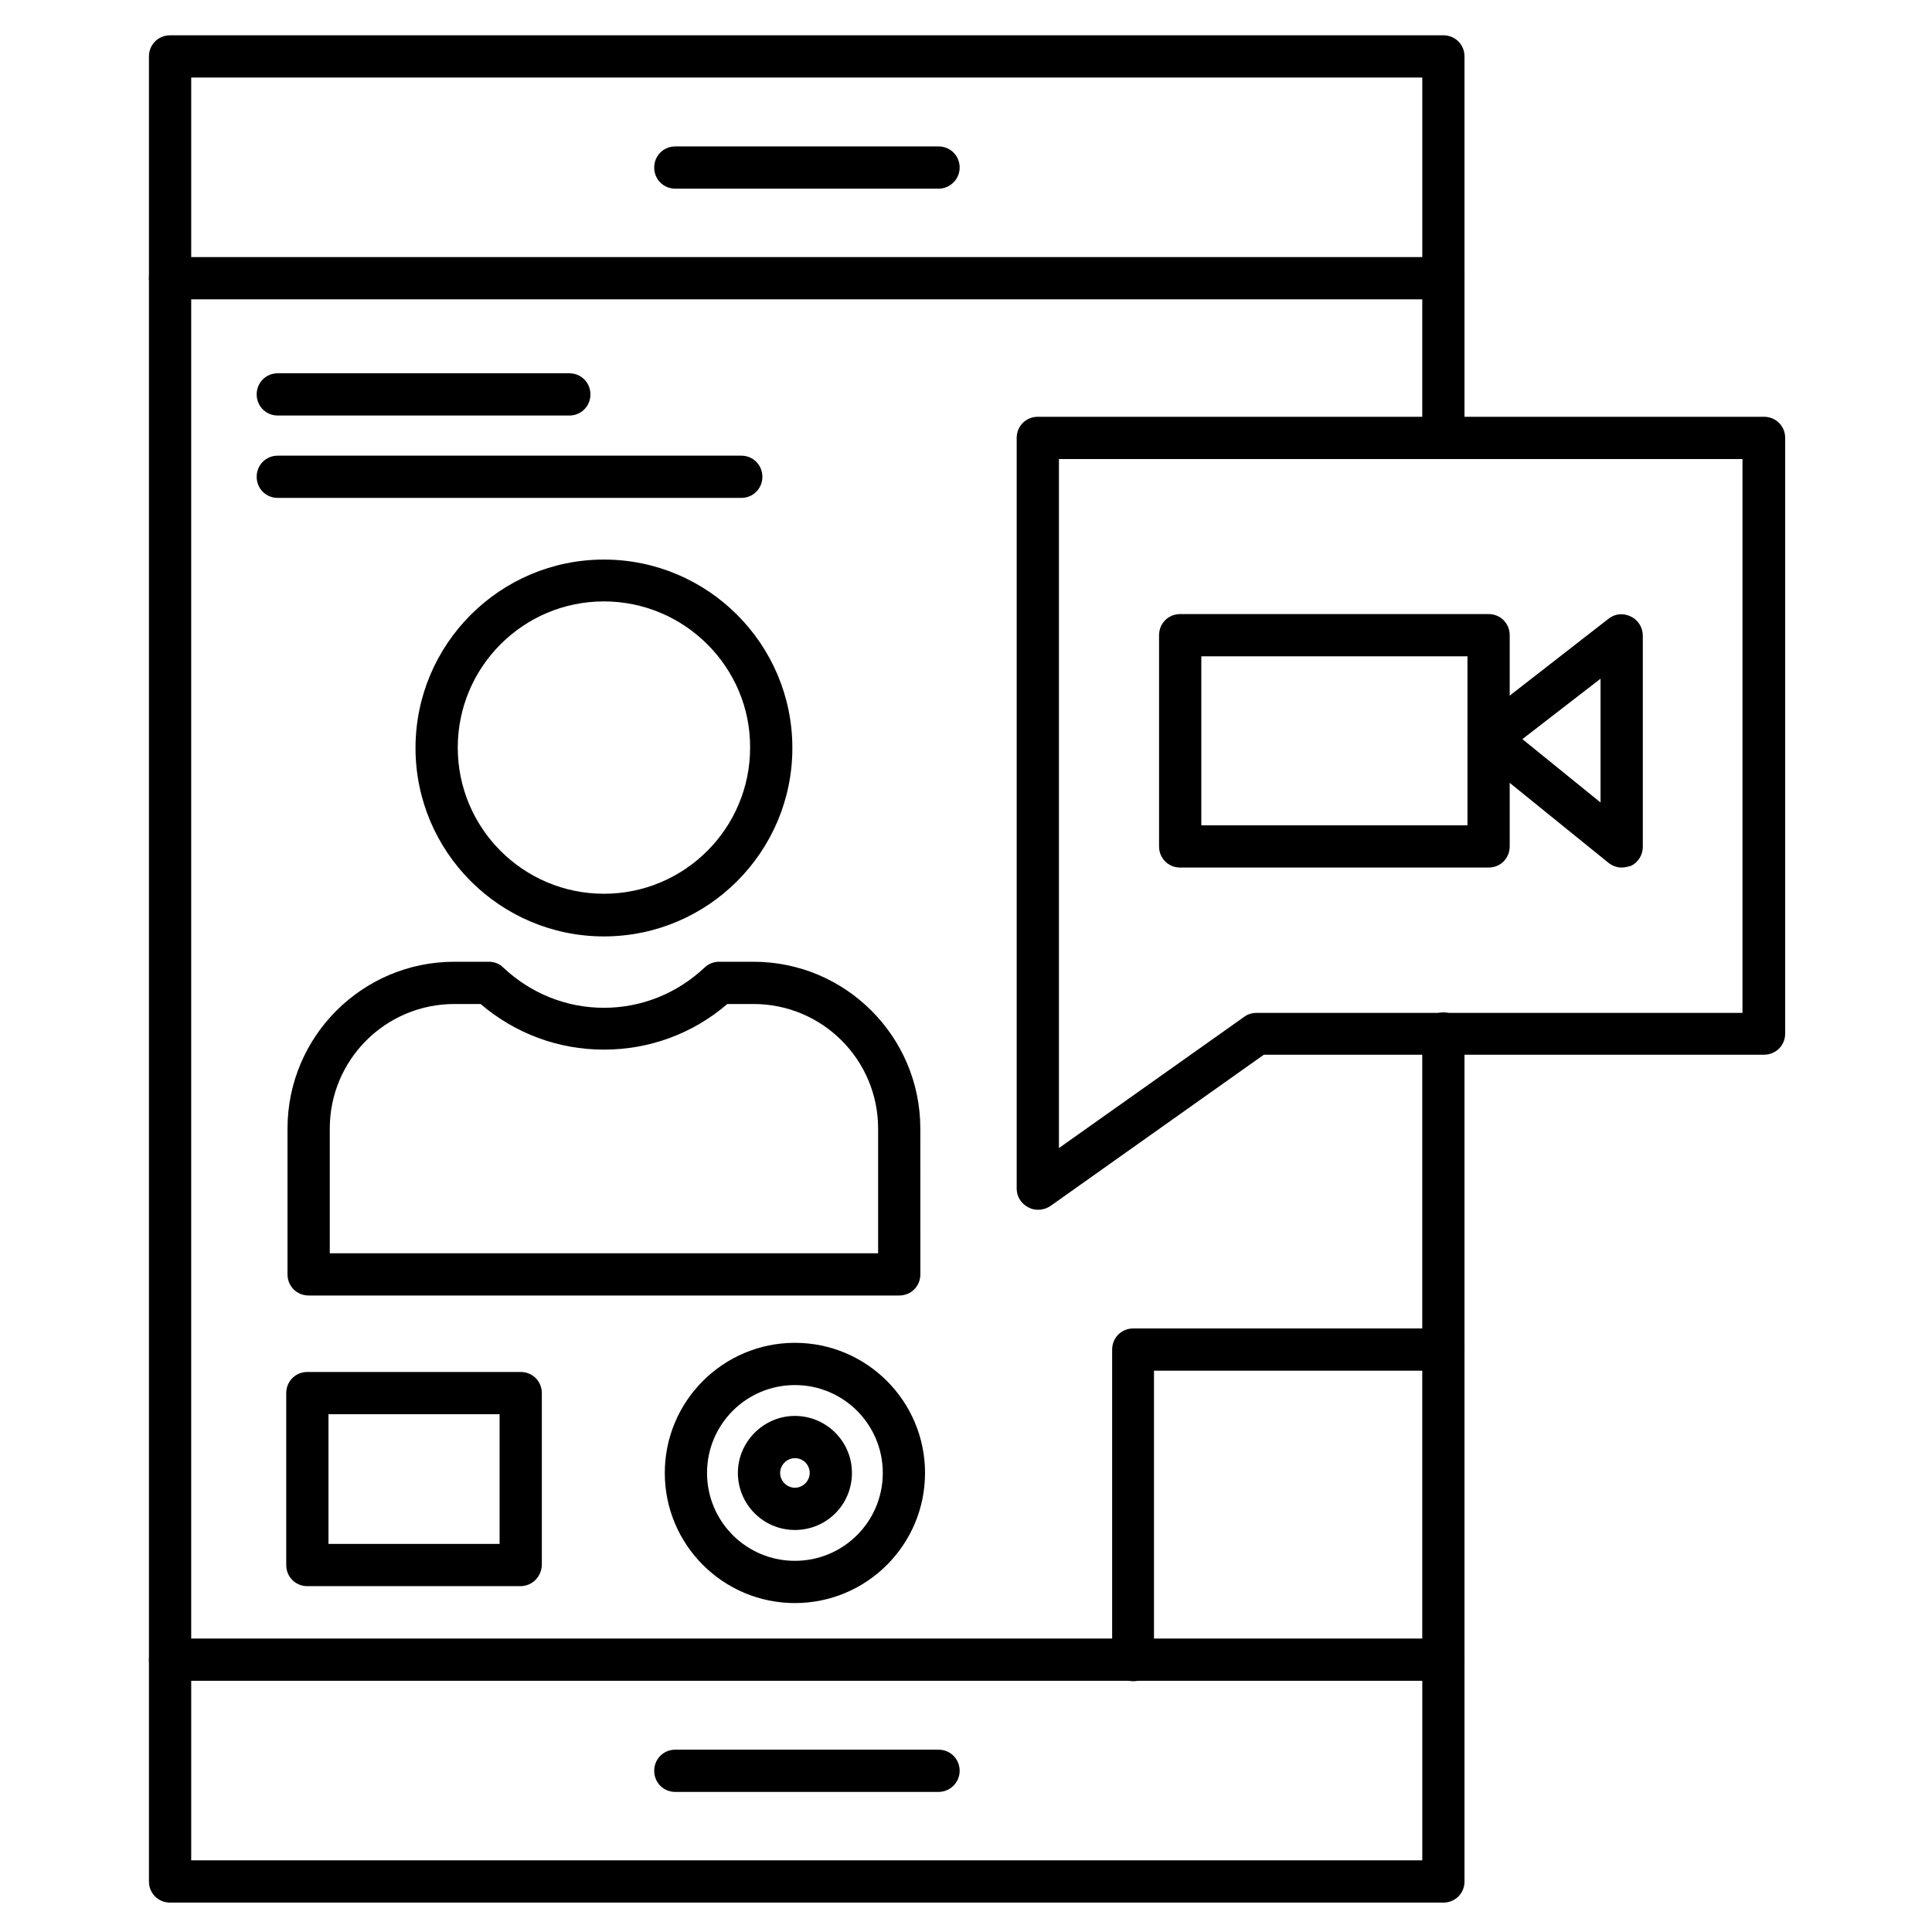 <?xml version="1.0" encoding="UTF-8"?>
<!-- Uploaded to: ICON Repo, www.svgrepo.com, Generator: ICON Repo Mixer Tools -->
<svg fill="#000000" width="800px" height="800px" version="1.1" viewBox="144 144 512 512" xmlns="http://www.w3.org/2000/svg">
 <g>
  <path d="m526.51 589.54c-3.137 0-5.598-2.465-5.598-5.598v-166.04c0-3.137 2.465-5.598 5.598-5.598 3.137 0 5.598 2.465 5.598 5.598v166.04c0 3.023-2.465 5.598-5.598 5.598zm-337.44 0c-3.137 0-5.598-2.465-5.598-5.598v-366.21c0-3.137 2.465-5.598 5.598-5.598 3.137 0 5.598 2.465 5.598 5.598v366.1c0 3.137-2.465 5.711-5.598 5.711zm337.44-323.89c-3.137 0-5.598-2.465-5.598-5.598v-42.32c0-3.137 2.465-5.598 5.598-5.598 3.137 0 5.598 2.465 5.598 5.598v42.32c0 3.023-2.465 5.598-5.598 5.598z"/>
  <path d="m526.51 223.33h-337.44c-3.137 0-5.598-2.465-5.598-5.598v-58.777c0-3.137 2.465-5.598 5.598-5.598h337.44c3.137 0 5.598 2.465 5.598 5.598v58.777c0 3.137-2.465 5.598-5.598 5.598zm-331.84-11.195h326.25v-47.582h-326.25z"/>
  <path d="m526.51 648.21h-337.44c-3.137 0-5.598-2.465-5.598-5.598v-58.777c0-3.137 2.465-5.598 5.598-5.598h337.44c3.137 0 5.598 2.465 5.598 5.598v58.777c0 3.137-2.465 5.598-5.598 5.598zm-331.84-11.195h326.25v-47.582h-326.25z"/>
  <path d="m392.72 194h-69.75c-3.137 0-5.598-2.465-5.598-5.598 0-3.137 2.465-5.598 5.598-5.598h69.75c3.137 0 5.598 2.465 5.598 5.598 0 3.137-2.578 5.598-5.598 5.598z"/>
  <path d="m392.72 618.88h-69.75c-3.137 0-5.598-2.465-5.598-5.598 0-3.137 2.465-5.598 5.598-5.598h69.75c3.137 0 5.598 2.465 5.598 5.598 0 3.137-2.578 5.598-5.598 5.598z"/>
  <path d="m419.03 464.6c-0.895 0-1.793-0.223-2.574-0.672-1.902-1.008-3.023-2.91-3.023-4.926v-198.95c0-3.137 2.465-5.598 5.598-5.598h192.46c3.137 0 5.598 2.465 5.598 5.598v157.86c0 3.137-2.465 5.598-5.598 5.598h-132.56l-56.539 40.082c-1.008 0.672-2.129 1.008-3.359 1.008zm5.598-198.95v182.6l49.148-34.82c0.895-0.672 2.129-1.008 3.246-1.008h128.75l0.004-146.77z"/>
  <path d="m304.05 392.16c-27.543 0-49.934-22.391-49.934-49.934 0-27.543 22.391-49.934 49.934-49.934s49.934 22.391 49.934 49.934c0 27.543-22.391 49.934-49.934 49.934zm0-88.781c-21.383 0-38.738 17.352-38.738 38.738 0 21.383 17.352 38.738 38.738 38.738 21.383 0 38.738-17.352 38.738-38.738 0.109-21.273-17.355-38.738-38.738-38.738z"/>
  <path d="m382.31 487.32h-156.52c-3.137 0-5.598-2.465-5.598-5.598v-38.625c0-24.406 19.816-44.223 44.223-44.223h9.18c1.457 0 2.801 0.559 3.805 1.566 7.277 6.828 16.684 10.637 26.645 10.637 9.965 0 19.367-3.805 26.645-10.637 1.008-1.008 2.465-1.566 3.805-1.566h9.18c24.406 0 44.223 19.816 44.223 44.223l0.008 38.625c0 3.137-2.461 5.598-5.598 5.598zm-150.92-11.195h145.32v-33.027c0-18.25-14.777-33.027-33.027-33.027h-6.941c-9.07 7.836-20.602 12.09-32.691 12.09-12.09 0-23.512-4.254-32.691-12.09h-6.941c-18.25 0-33.027 14.777-33.027 33.027v33.027z"/>
  <path d="m444.33 589.54c-3.137 0-5.598-2.465-5.598-5.598v-82.289c0-3.137 2.465-5.598 5.598-5.598h82.18c3.137 0 5.598 2.465 5.598 5.598 0 3.137-2.465 5.598-5.598 5.598h-76.691v76.691c0.109 3.023-2.465 5.598-5.488 5.598z"/>
  <path d="m538.49 373.91h-81.73c-3.137 0-5.598-2.465-5.598-5.598v-55.98c0-3.137 2.465-5.598 5.598-5.598h81.73c3.137 0 5.598 2.465 5.598 5.598v55.98c0.004 3.133-2.461 5.598-5.598 5.598zm-76.129-11.199h70.535v-44.781h-70.535z"/>
  <path d="m573.76 373.91c-1.23 0-2.465-0.449-3.469-1.23l-35.266-28.551c-1.344-1.121-2.129-2.688-2.129-4.367s0.785-3.359 2.129-4.367l35.266-27.43c1.68-1.344 3.918-1.566 5.934-0.559 1.902 0.895 3.137 2.91 3.137 5.039v55.98c0 2.129-1.23 4.141-3.137 5.039-0.785 0.219-1.684 0.445-2.465 0.445zm-26.312-34.035 20.711 16.793v-32.805z"/>
  <path d="m294.87 254.12h-77.25c-3.137 0-5.598-2.465-5.598-5.598 0-3.137 2.465-5.598 5.598-5.598h77.25c3.137 0 5.598 2.465 5.598 5.598 0 3.137-2.465 5.598-5.598 5.598z"/>
  <path d="m340.44 275.95h-122.82c-3.137 0-5.598-2.465-5.598-5.598 0-3.137 2.465-5.598 5.598-5.598h122.82c3.137 0 5.598 2.465 5.598 5.598 0 3.137-2.465 5.598-5.598 5.598z"/>
  <path d="m354.66 568.83c-19.031 0-34.484-15.449-34.484-34.484 0-19.031 15.449-34.484 34.484-34.484 19.031 0 34.484 15.449 34.484 34.484-0.004 19.031-15.453 34.484-34.484 34.484zm0-57.773c-12.875 0-23.289 10.41-23.289 23.289 0 12.875 10.41 23.289 23.289 23.289 12.875 0 23.289-10.41 23.289-23.289-0.004-12.875-10.414-23.289-23.289-23.289z"/>
  <path d="m354.66 549.46c-8.398 0-15.113-6.828-15.113-15.113s6.828-15.113 15.113-15.113 15.113 6.715 15.113 15.113c0 8.398-6.719 15.113-15.113 15.113zm0-19.031c-2.129 0-3.918 1.793-3.918 3.918 0 2.129 1.793 3.918 3.918 3.918 2.129 0 3.918-1.793 3.918-3.918 0-2.129-1.68-3.918-3.918-3.918z"/>
  <path d="m281.88 564.35h-56.426c-3.137 0-5.598-2.465-5.598-5.598v-45.566c0-3.137 2.465-5.598 5.598-5.598h56.539c3.137 0 5.598 2.465 5.598 5.598v45.566c-0.113 3.137-2.574 5.598-5.711 5.598zm-50.828-11.195h45.344v-34.371h-45.344z"/>
 </g>
</svg>